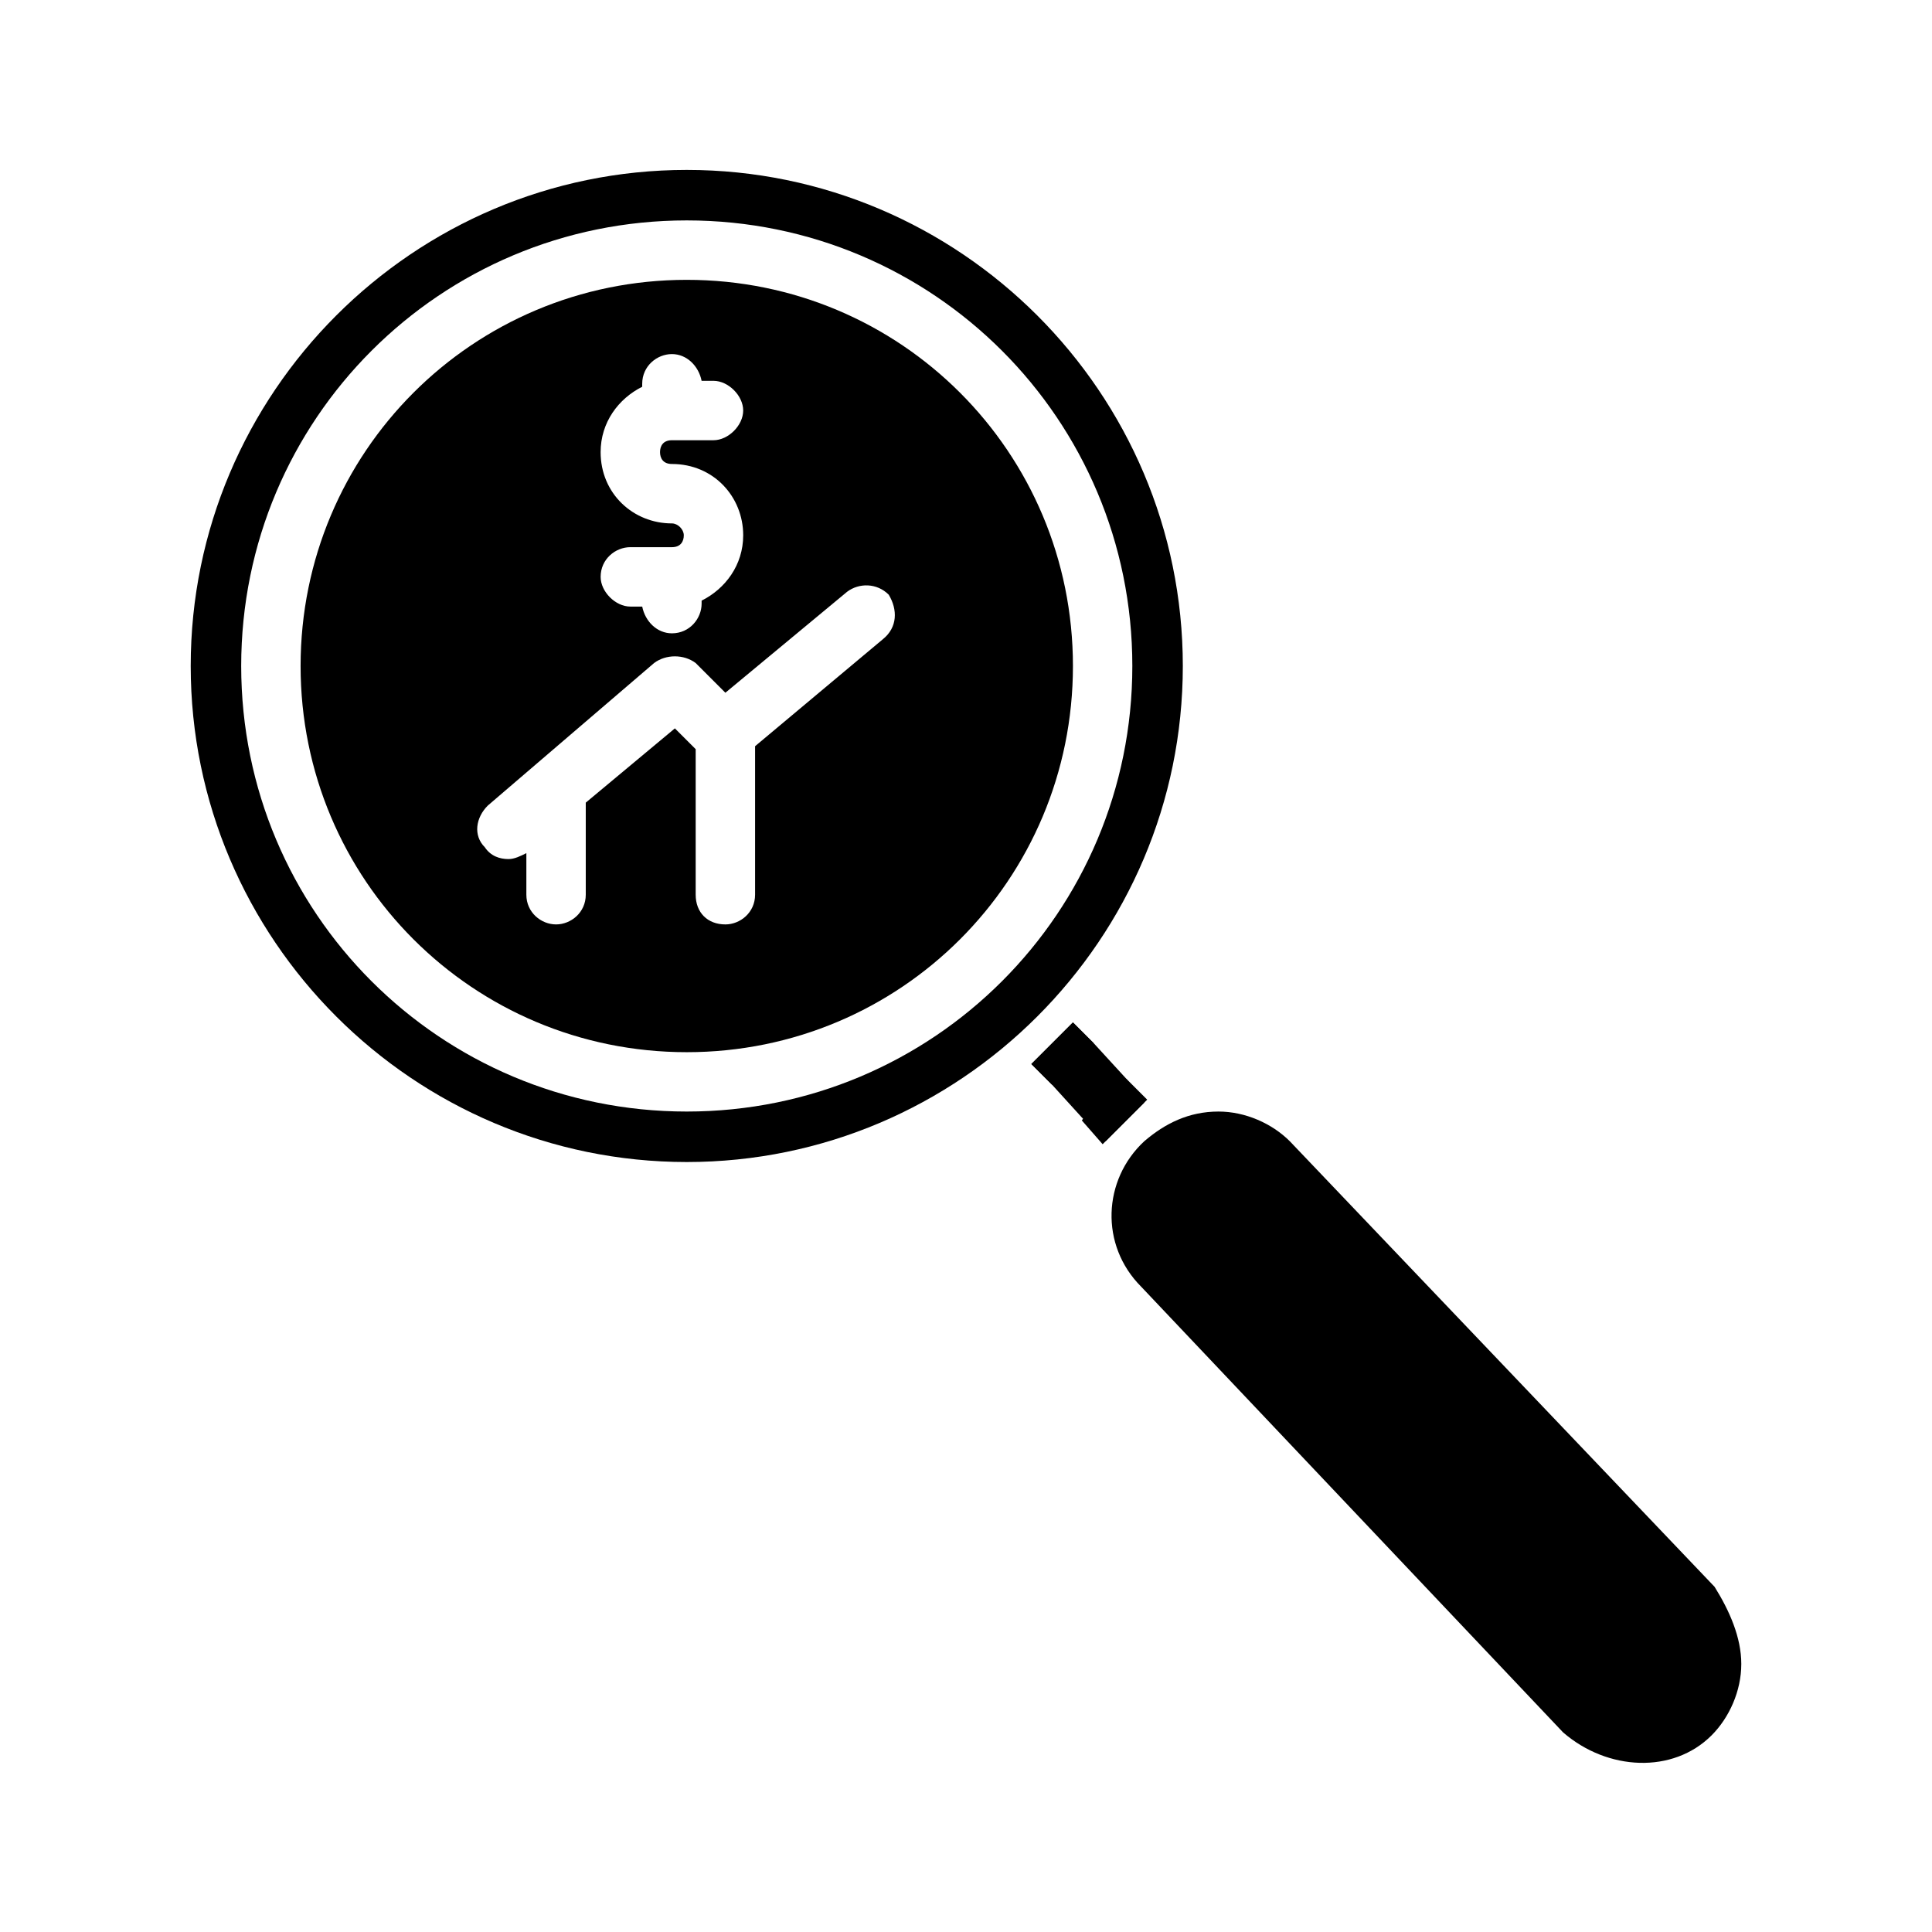 <?xml version="1.0" encoding="UTF-8"?>
<!-- Uploaded to: ICON Repo, www.svgrepo.com, Generator: ICON Repo Mixer Tools -->
<svg fill="#000000" width="800px" height="800px" version="1.1" viewBox="144 144 512 512" xmlns="http://www.w3.org/2000/svg">
 <g>
  <path d="m448.02 435.42-11.023 11.023-6.297-6.301-7.871-8.656-5.512-5.512 11.02-11.02 5.512 5.508 8.66 9.449z"/>
  <path d="m442.51 429.91c-2.363 1.574-4.723 3.148-7.086 5.512-1.574 1.574-3.148 3.148-4.723 5.512l5.512 6.297 11.02-11.02z"/>
  <path d="m605.46 584.99c0 7.086-3.148 14.168-7.871 18.895-10.234 10.234-27.551 9.445-39.359-0.789l-111.78-118.08c-11.02-11.02-10.234-28.34 0.789-38.574 5.512-4.723 11.809-7.871 19.68-7.871 7.086 0 14.168 3.148 18.895 7.871l112.57 118.08c3.93 6.297 7.078 13.383 7.078 20.469z"/>
  <path d="m428.34 414.96-11.02 11.02 5.512 5.512c3.938-3.148 7.871-7.086 11.02-11.02z"/>
  <path d="m326 189.03c-72.422 0-131.46 59.039-131.46 131.46s59.039 131.46 131.46 131.46 131.46-59.039 131.46-131.46c0.004-72.418-59.035-131.46-131.46-131.46zm0 249.54c-65.336 0-118.08-52.742-118.08-118.08 0-65.336 52.742-118.08 118.08-118.08 65.336 0 118.08 52.742 118.08 118.08 0 65.34-52.742 118.08-118.08 118.08z"/>
  <path d="m326 218.16c-56.68 0-102.34 45.656-102.34 102.34 0 56.68 45.656 102.34 102.34 102.34s102.34-45.656 102.34-102.34c0-56.68-45.656-102.34-102.34-102.34zm-3.934 64.551c-10.234 0-18.895-7.871-18.895-18.895 0-7.871 4.723-14.168 11.02-17.32v-0.789c0-4.723 3.938-7.871 7.871-7.871 3.938 0 7.086 3.148 7.871 7.086h3.148c3.938 0 7.871 3.938 7.871 7.871 0 3.938-3.938 7.871-7.871 7.871h-11.02c-2.363 0-3.148 1.574-3.148 3.148 0 1.574 0.789 3.148 3.148 3.148 11.02 0 18.895 8.66 18.895 18.895 0 7.871-4.723 14.168-11.02 17.32v0.789c0 3.938-3.148 7.871-7.871 7.871-3.938 0-7.086-3.148-7.871-7.086h-3.148c-3.938 0-7.871-3.938-7.871-7.871 0-4.723 3.938-7.871 7.871-7.871h11.02c2.363 0 3.148-1.574 3.148-3.148s-1.574-3.148-3.148-3.148zm55.891 30.699-33.852 28.34v39.359c0 4.723-3.938 7.871-7.871 7.871-4.723 0-7.871-3.148-7.871-7.871v-38.574l-5.512-5.508-23.617 19.68v24.402c0 4.723-3.938 7.871-7.871 7.871-3.938 0-7.871-3.148-7.871-7.871v-11.02c-1.574 0.789-3.148 1.574-4.723 1.574-2.363 0-4.723-0.789-6.297-3.148-3.148-3.148-2.363-7.871 0.789-11.02l44.082-37.785c3.148-2.363 7.871-2.363 11.02 0l7.871 7.871 32.273-26.766c3.148-2.363 7.871-2.363 11.02 0.789 2.367 3.934 2.367 8.656-1.57 11.805z"/>
 </g>
</svg>